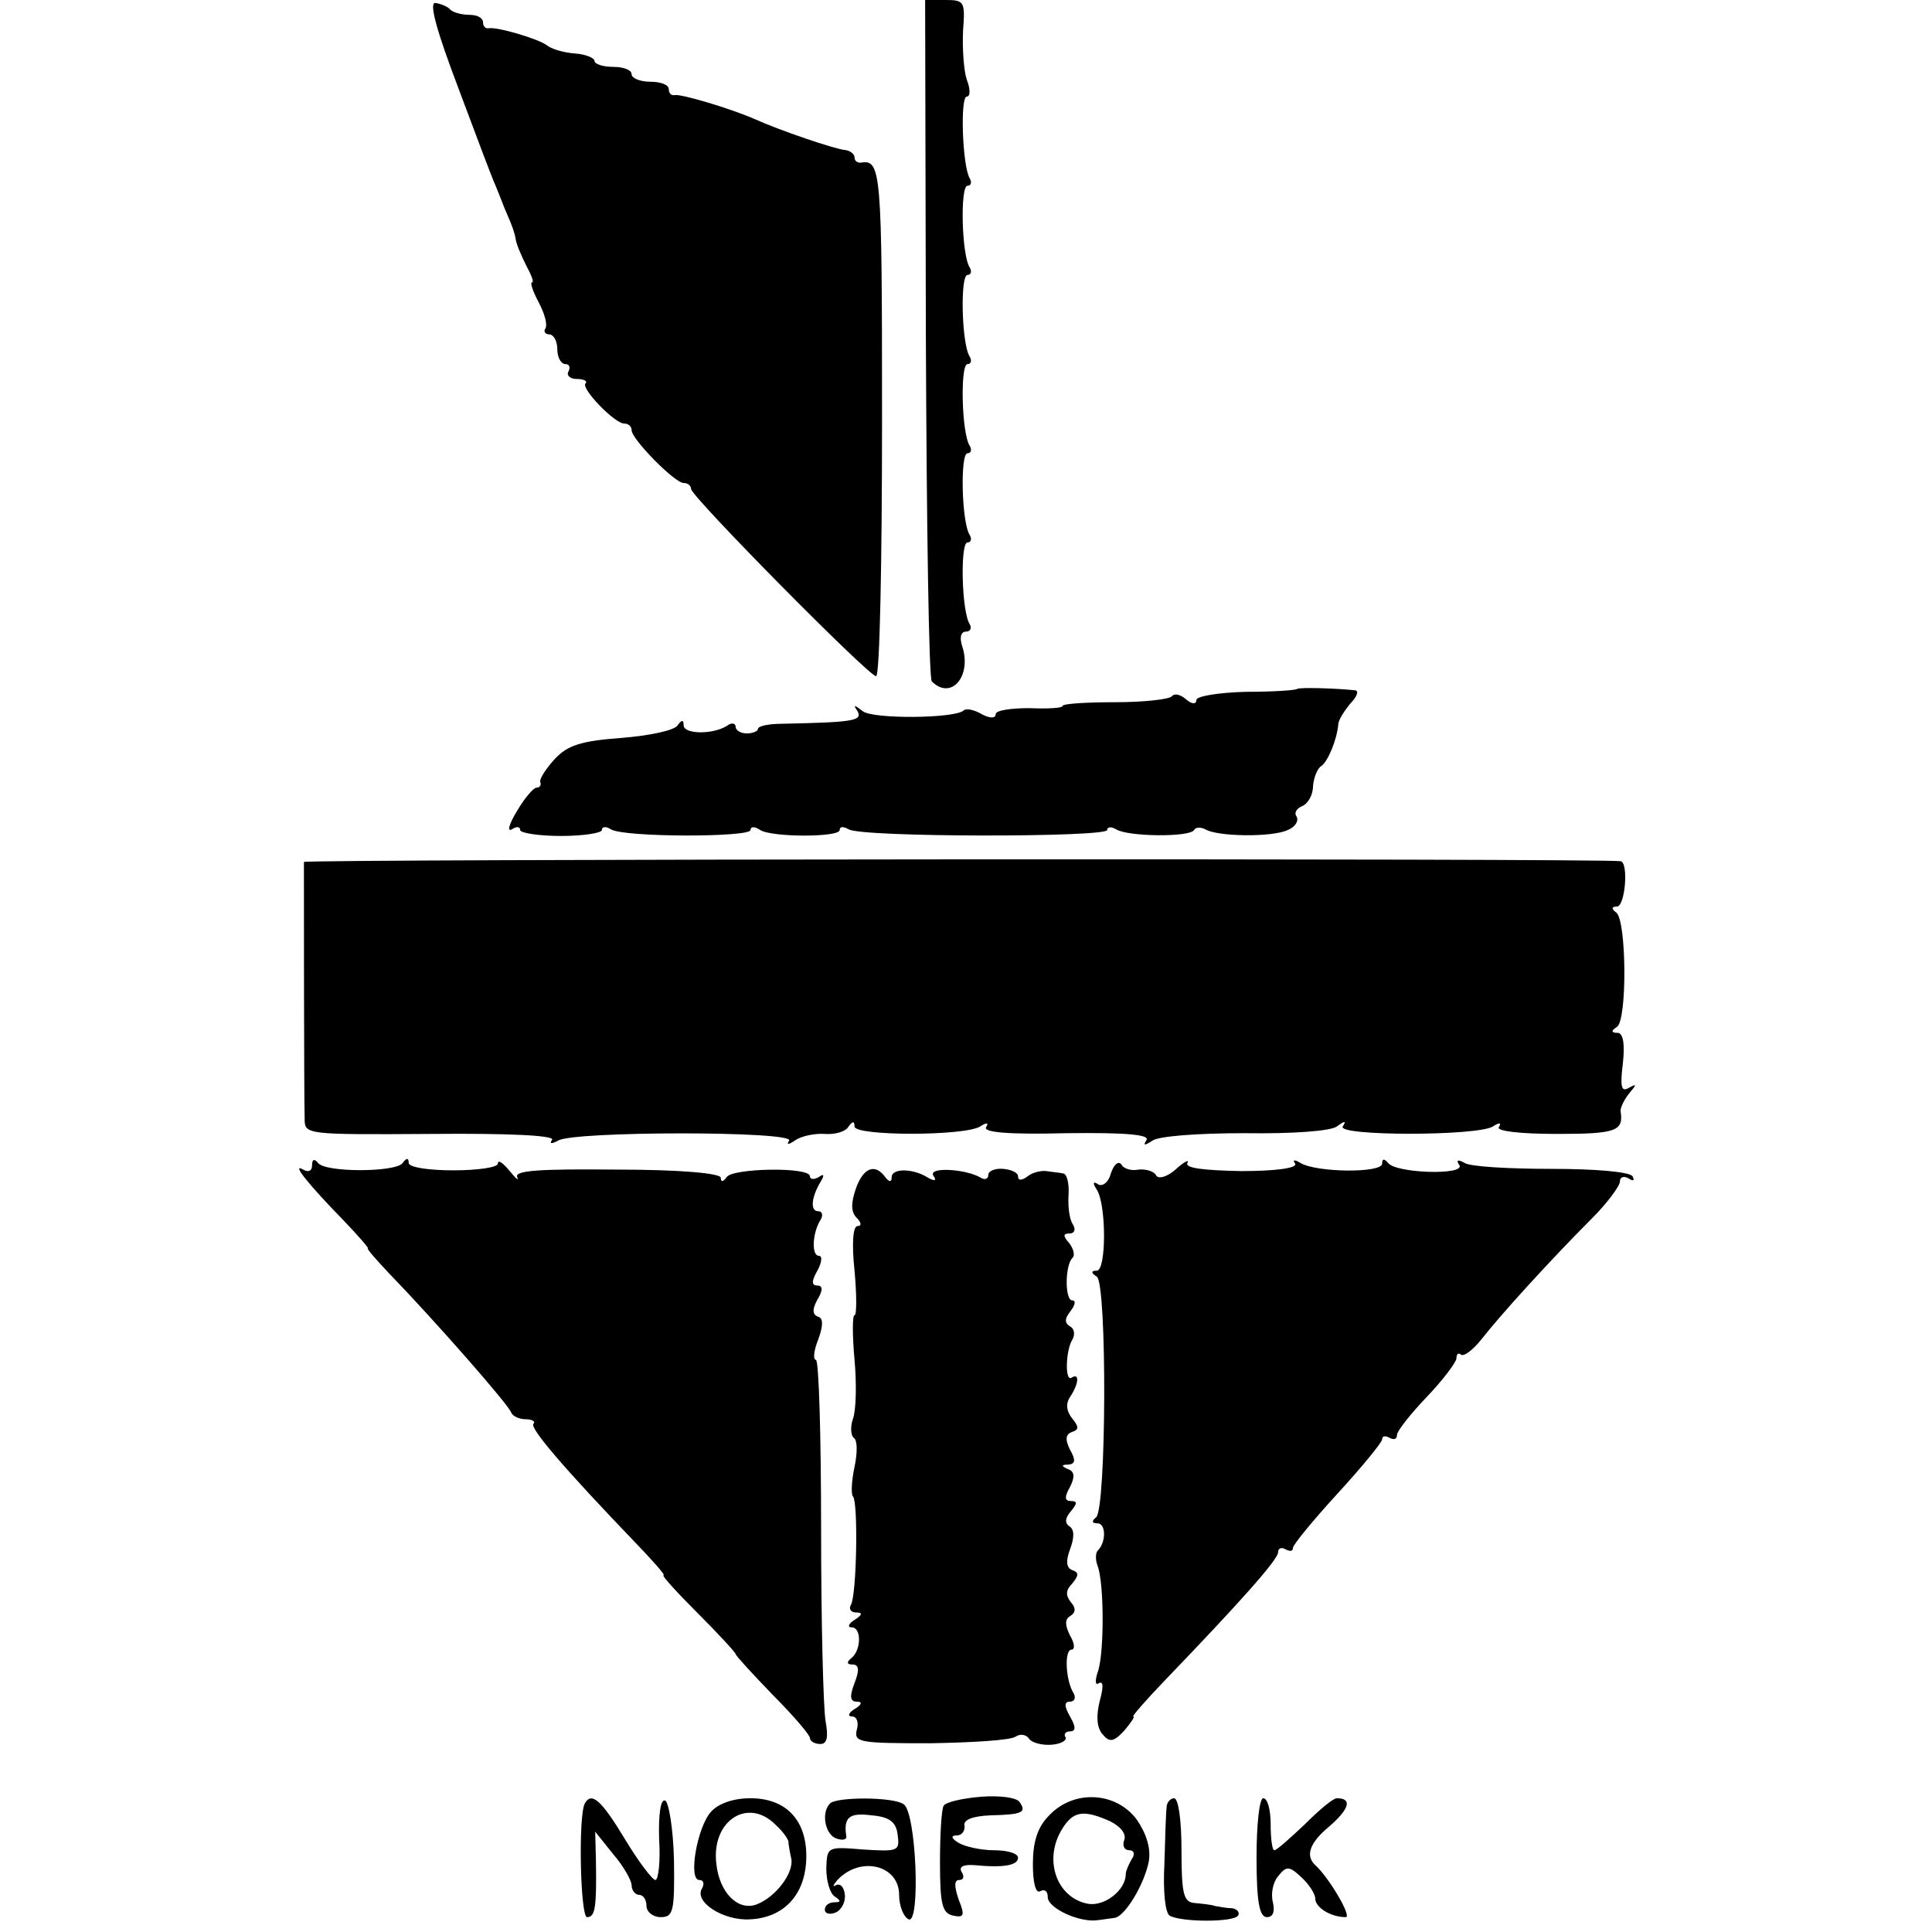 <?xml version="1.0" standalone="no"?>
<!DOCTYPE svg PUBLIC "-//W3C//DTD SVG 20010904//EN"
 "http://www.w3.org/TR/2001/REC-SVG-20010904/DTD/svg10.dtd">
<svg version="1.0" xmlns="http://www.w3.org/2000/svg"
 width="260pt" height="260pt" viewBox="0 0 260 260"
 preserveAspectRatio="xMidYMid meet">
<g transform="translate(0,260) scale(0.1,-0.1)"
fill="#000000" stroke="none">
<path d="M617 2481 c24 -64 46 -123 50 -131 3 -8 7 -17 8 -20 1 -3 5 -13 9
-22 4 -9 9 -22 10 -30 1 -7 8 -23 14 -35 7 -13 11 -23 8 -23 -3 0 1 -12 9 -27
8 -15 12 -30 9 -35 -3 -4 0 -8 5 -8 6 0 11 -9 11 -20 0 -11 5 -20 11 -20 5 0
7 -4 4 -10 -3 -5 2 -10 11 -10 10 0 15 -3 12 -6 -7 -6 39 -54 52 -54 6 0 10
-4 10 -9 0 -12 58 -71 70 -71 6 0 10 -4 10 -8 0 -10 239 -252 249 -252 5 0 8
155 8 345 0 337 -1 351 -29 346 -5 0 -8 3 -8 7 0 5 -6 9 -12 10 -14 1 -90 27
-123 42 -32 14 -99 34 -107 32 -5 -1 -8 3 -8 8 0 6 -11 10 -25 10 -14 0 -25 5
-25 10 0 6 -11 10 -25 10 -14 0 -25 4 -25 8 0 4 -12 9 -26 10 -15 1 -32 6 -38
11 -12 9 -67 25 -78 23 -5 -1 -8 3 -8 8 0 6 -8 10 -18 10 -10 0 -22 3 -26 7
-3 4 -13 8 -20 9 -9 1 1 -36 31 -115z"/>
<path d="M1246 2145 c1 -251 4 -459 8 -462 26 -26 54 7 41 47 -4 12 -2 20 5
20 6 0 8 5 5 10 -11 17 -13 110 -3 110 5 0 6 5 3 10 -11 17 -13 110 -3 110 5
0 6 5 3 10 -11 17 -13 110 -3 110 5 0 6 5 3 10 -11 17 -13 110 -3 110 5 0 6 5
3 10 -11 17 -13 110 -3 110 5 0 6 5 3 10 -10 17 -13 110 -4 110 5 0 5 10 0 23
-4 12 -6 41 -5 65 3 40 2 42 -24 42 l-27 0 1 -455z"/>
<path d="M1746 1673 c-2 -2 -33 -4 -69 -4 -38 -1 -67 -6 -67 -11 0 -6 -6 -6
-14 1 -8 7 -16 8 -19 4 -3 -4 -37 -8 -76 -8 -39 0 -71 -2 -71 -5 0 -3 -20 -4
-45 -3 -25 0 -45 -3 -45 -8 0 -6 -8 -6 -19 0 -10 6 -21 8 -24 5 -11 -11 -123
-12 -136 -1 -12 9 -13 9 -7 0 7 -13 -5 -15 -101 -17 -18 0 -33 -3 -33 -7 0 -3
-7 -6 -15 -6 -8 0 -15 4 -15 9 0 5 -6 6 -12 1 -20 -12 -58 -11 -58 1 0 8 -3 7
-8 0 -4 -7 -38 -14 -75 -17 -55 -4 -73 -10 -90 -28 -12 -13 -21 -27 -20 -31 2
-5 -1 -8 -5 -8 -4 0 -16 -14 -26 -31 -11 -18 -14 -29 -7 -25 6 4 11 4 11 -1 0
-4 25 -8 55 -8 30 0 55 4 55 8 0 5 6 5 12 1 17 -11 188 -11 188 -1 0 5 6 5 13
0 16 -10 107 -10 107 0 0 5 5 5 12 1 17 -11 348 -11 348 -1 0 4 5 5 12 1 15
-10 99 -11 105 -1 2 4 9 4 15 1 16 -10 90 -11 111 -1 10 4 15 12 12 18 -4 5 0
11 7 14 8 3 15 15 15 27 1 12 6 24 11 27 9 6 21 35 23 56 0 6 8 18 16 28 9 9
12 17 7 18 -28 3 -75 4 -78 2z"/>
<path d="M409 1440 c0 -6 0 -315 1 -346 0 -21 3 -21 169 -20 106 1 168 -2 164
-8 -4 -5 -1 -6 8 -1 20 13 319 13 311 0 -4 -6 -1 -6 9 1 8 5 25 9 39 8 14 -1
28 3 32 10 5 7 8 8 8 0 0 -13 148 -13 169 0 9 6 12 5 8 -1 -4 -7 32 -10 108
-8 80 1 112 -2 108 -9 -5 -8 -3 -8 8 -1 8 6 61 10 124 10 66 -1 116 3 124 9
11 8 13 8 8 0 -8 -13 181 -13 202 0 9 6 12 5 8 -1 -3 -5 27 -9 79 -9 79 0 89
4 85 30 -1 4 4 15 11 24 11 13 11 14 0 8 -10 -6 -12 1 -8 33 3 27 0 41 -7 41
-9 0 -9 3 -1 8 14 9 13 144 -1 154 -7 5 -6 8 1 8 11 0 16 59 5 61 -24 4 -1771
3 -1772 -1z"/>
<path d="M420 1032 c0 -8 -5 -10 -12 -6 -17 10 8 -21 54 -68 20 -21 35 -38 33
-38 -2 0 11 -15 28 -33 62 -64 162 -178 165 -188 2 -5 11 -9 20 -9 8 0 13 -3
10 -6 -6 -5 40 -59 138 -161 23 -24 40 -43 37 -43 -3 0 18 -23 46 -51 28 -28
51 -53 51 -55 0 -2 23 -27 50 -55 28 -28 50 -54 50 -58 0 -4 6 -8 14 -8 9 0
11 9 7 31 -3 17 -6 133 -6 258 0 126 -3 228 -7 228 -4 0 -3 12 3 27 7 19 7 29
0 31 -8 3 -8 10 -1 23 8 13 7 19 0 19 -8 0 -8 6 0 20 6 11 7 20 2 20 -10 0 -9
30 2 48 4 6 3 12 -3 12 -11 0 -9 19 3 39 6 10 5 12 -2 7 -7 -4 -12 -3 -12 1 0
13 -104 11 -112 -1 -5 -7 -8 -7 -8 -1 0 6 -54 11 -140 11 -102 1 -138 -1 -134
-10 3 -6 -2 -2 -10 8 -9 11 -16 16 -16 10 0 -5 -27 -9 -60 -9 -33 0 -60 4 -60
10 0 7 -3 7 -8 0 -9 -13 -105 -13 -114 0 -5 6 -8 5 -8 -3z"/>
<path d="M1495 1021 c-3 -12 -11 -18 -17 -15 -7 5 -8 2 -2 -7 13 -20 13 -109
0 -109 -8 0 -8 -3 0 -8 14 -9 13 -314 -1 -324 -6 -5 -6 -8 2 -8 11 0 12 -24 1
-36 -4 -3 -4 -13 -1 -21 9 -23 9 -115 1 -141 -5 -14 -4 -21 1 -17 6 3 6 -6 1
-24 -5 -20 -4 -35 3 -44 10 -12 15 -12 30 4 9 11 15 19 12 19 -2 0 17 22 43
49 99 103 152 162 152 172 0 6 5 7 10 4 6 -3 10 -3 10 2 0 4 27 37 60 73 33
36 60 69 60 73 0 5 5 5 10 2 6 -3 10 -2 10 4 0 5 18 28 40 51 22 23 40 47 40
52 0 6 3 8 6 5 4 -3 16 6 28 21 24 31 93 107 149 163 20 20 37 43 37 49 0 6 5
8 12 4 6 -4 8 -3 5 3 -4 6 -49 10 -110 10 -56 0 -109 3 -116 8 -9 5 -12 4 -7
-3 8 -14 -86 -11 -96 3 -5 6 -8 6 -8 -1 0 -13 -89 -12 -110 1 -8 5 -11 4 -7
-1 3 -6 -26 -10 -73 -10 -50 1 -76 4 -72 11 3 5 -4 2 -15 -8 -12 -11 -24 -14
-27 -9 -3 6 -14 9 -24 8 -9 -2 -20 1 -23 7 -4 5 -10 0 -14 -12z"/>
<path d="M1152 1001 c-7 -20 -7 -32 1 -40 6 -6 7 -11 1 -11 -6 0 -8 -23 -4
-60 3 -33 3 -60 0 -60 -3 0 -3 -27 0 -60 3 -33 2 -68 -2 -79 -4 -11 -3 -23 1
-26 5 -3 5 -20 1 -39 -4 -19 -5 -37 -2 -40 7 -8 5 -133 -3 -146 -3 -5 0 -10 7
-10 9 0 9 -3 -2 -10 -8 -5 -10 -10 -4 -10 14 0 13 -32 -1 -42 -6 -5 -5 -8 2
-8 9 0 10 -7 3 -25 -7 -18 -6 -25 3 -25 8 0 7 -4 -3 -10 -8 -5 -10 -10 -3 -10
6 0 9 -8 6 -18 -4 -17 4 -18 99 -18 57 1 108 4 115 9 6 4 14 3 18 -3 3 -5 17
-9 30 -8 13 1 21 6 19 10 -3 4 0 8 6 8 8 0 8 6 0 20 -8 14 -8 20 0 20 6 0 8 5
5 11 -11 17 -13 59 -3 59 5 0 4 9 -2 19 -7 14 -7 22 0 26 8 5 8 11 1 19 -7 9
-7 16 2 25 9 11 9 15 0 18 -8 3 -9 12 -3 28 6 16 6 27 -1 31 -6 4 -6 11 2 20
9 11 9 14 0 14 -8 0 -9 5 -1 19 7 14 6 21 -3 24 -9 4 -9 6 1 6 9 1 10 6 2 20
-7 14 -6 21 3 24 9 3 9 7 0 18 -8 10 -9 20 -3 29 12 18 13 33 2 26 -9 -6 -8
36 1 51 4 7 3 15 -3 18 -8 5 -7 11 1 21 6 8 7 14 2 14 -10 0 -10 46 0 57 4 3
2 12 -4 20 -9 10 -8 13 0 13 7 0 9 5 5 12 -5 7 -7 25 -6 40 1 15 -2 29 -8 29
-5 1 -16 2 -22 3 -7 1 -19 -2 -25 -7 -8 -6 -13 -6 -13 0 0 5 -9 9 -20 10 -11
1 -20 -3 -20 -8 0 -6 -5 -7 -10 -4 -20 12 -71 15 -64 3 5 -7 2 -8 -7 -3 -20
13 -49 13 -49 1 0 -7 -3 -7 -8 -1 -14 20 -30 14 -40 -14z"/>
<path d="M1320 182 c-24 -2 -47 -7 -50 -12 -3 -4 -5 -39 -5 -76 0 -57 3 -69
18 -72 14 -3 16 0 7 22 -6 18 -6 26 1 26 6 0 7 5 3 11 -4 7 3 10 17 9 41 -4
59 0 59 10 0 6 -15 10 -32 10 -18 0 -40 5 -48 10 -10 6 -11 10 -2 10 6 0 11 6
10 13 -2 8 11 13 35 14 43 1 49 4 39 18 -4 6 -27 9 -52 7z"/>
<path d="M787 173 c-9 -17 -6 -153 3 -153 11 0 13 13 12 75 l-1 40 24 -30 c14
-16 25 -36 25 -42 0 -7 5 -13 10 -13 6 0 10 -7 10 -15 0 -8 9 -15 19 -15 17 0
19 7 18 77 -1 42 -7 78 -12 80 -6 2 -9 -19 -8 -52 2 -30 -1 -55 -5 -55 -4 0
-23 25 -41 55 -32 53 -45 64 -54 48z"/>
<path d="M957 162 c-19 -21 -31 -92 -16 -92 6 0 7 -5 4 -11 -12 -18 28 -44 64
-42 45 2 74 32 76 80 2 52 -26 83 -75 83 -23 0 -43 -7 -53 -18z m87 -18 c9 -8
16 -18 17 -22 0 -4 2 -15 4 -24 3 -19 -21 -51 -47 -61 -25 -9 -50 16 -54 55
-7 58 43 90 80 52z"/>
<path d="M1117 173 c-12 -12 -7 -41 8 -47 8 -3 14 -2 14 2 -4 26 3 33 34 29
24 -2 33 -9 35 -26 3 -22 1 -23 -46 -20 -49 4 -49 4 -50 -26 0 -16 5 -33 11
-37 9 -6 9 -8 0 -8 -7 0 -13 -4 -13 -10 0 -5 6 -7 14 -4 8 3 14 14 13 24 -1
10 -6 16 -12 13 -5 -3 -4 0 2 7 31 33 83 20 83 -20 0 -15 6 -30 13 -33 16 -6
10 145 -7 155 -14 10 -90 10 -99 1z"/>
<path d="M1412 157 c-16 -16 -22 -36 -22 -66 0 -25 4 -40 10 -36 6 3 10 0 10
-8 0 -15 43 -35 68 -31 6 1 16 2 22 3 14 2 40 45 46 76 3 17 -3 37 -16 56 -28
38 -85 41 -118 6z m82 -8 c14 -7 22 -17 19 -25 -3 -8 0 -14 7 -14 6 0 8 -5 3
-12 -4 -7 -8 -16 -8 -20 0 -22 -29 -44 -51 -40 -42 8 -60 59 -35 100 15 25 29
27 65 11z"/>
<path d="M1570 168 c-1 -7 -2 -41 -3 -76 -2 -37 1 -66 7 -70 16 -9 86 -9 92 0
3 4 -1 9 -8 10 -7 0 -17 2 -23 3 -5 2 -18 3 -27 4 -15 1 -18 11 -18 71 0 40
-4 70 -10 70 -5 0 -10 -6 -10 -12z"/>
<path d="M1691 100 c0 -60 4 -80 14 -80 8 0 11 7 8 20 -3 11 0 27 7 35 11 14
15 14 31 -1 11 -10 19 -23 19 -29 0 -12 21 -25 41 -25 9 0 -23 54 -41 70 -14
13 -7 31 20 53 26 23 30 37 9 37 -5 0 -24 -16 -43 -35 -20 -19 -38 -35 -41
-35 -3 0 -5 16 -5 35 0 19 -4 35 -10 35 -5 0 -9 -34 -9 -80z"/>
</g>
</svg>
